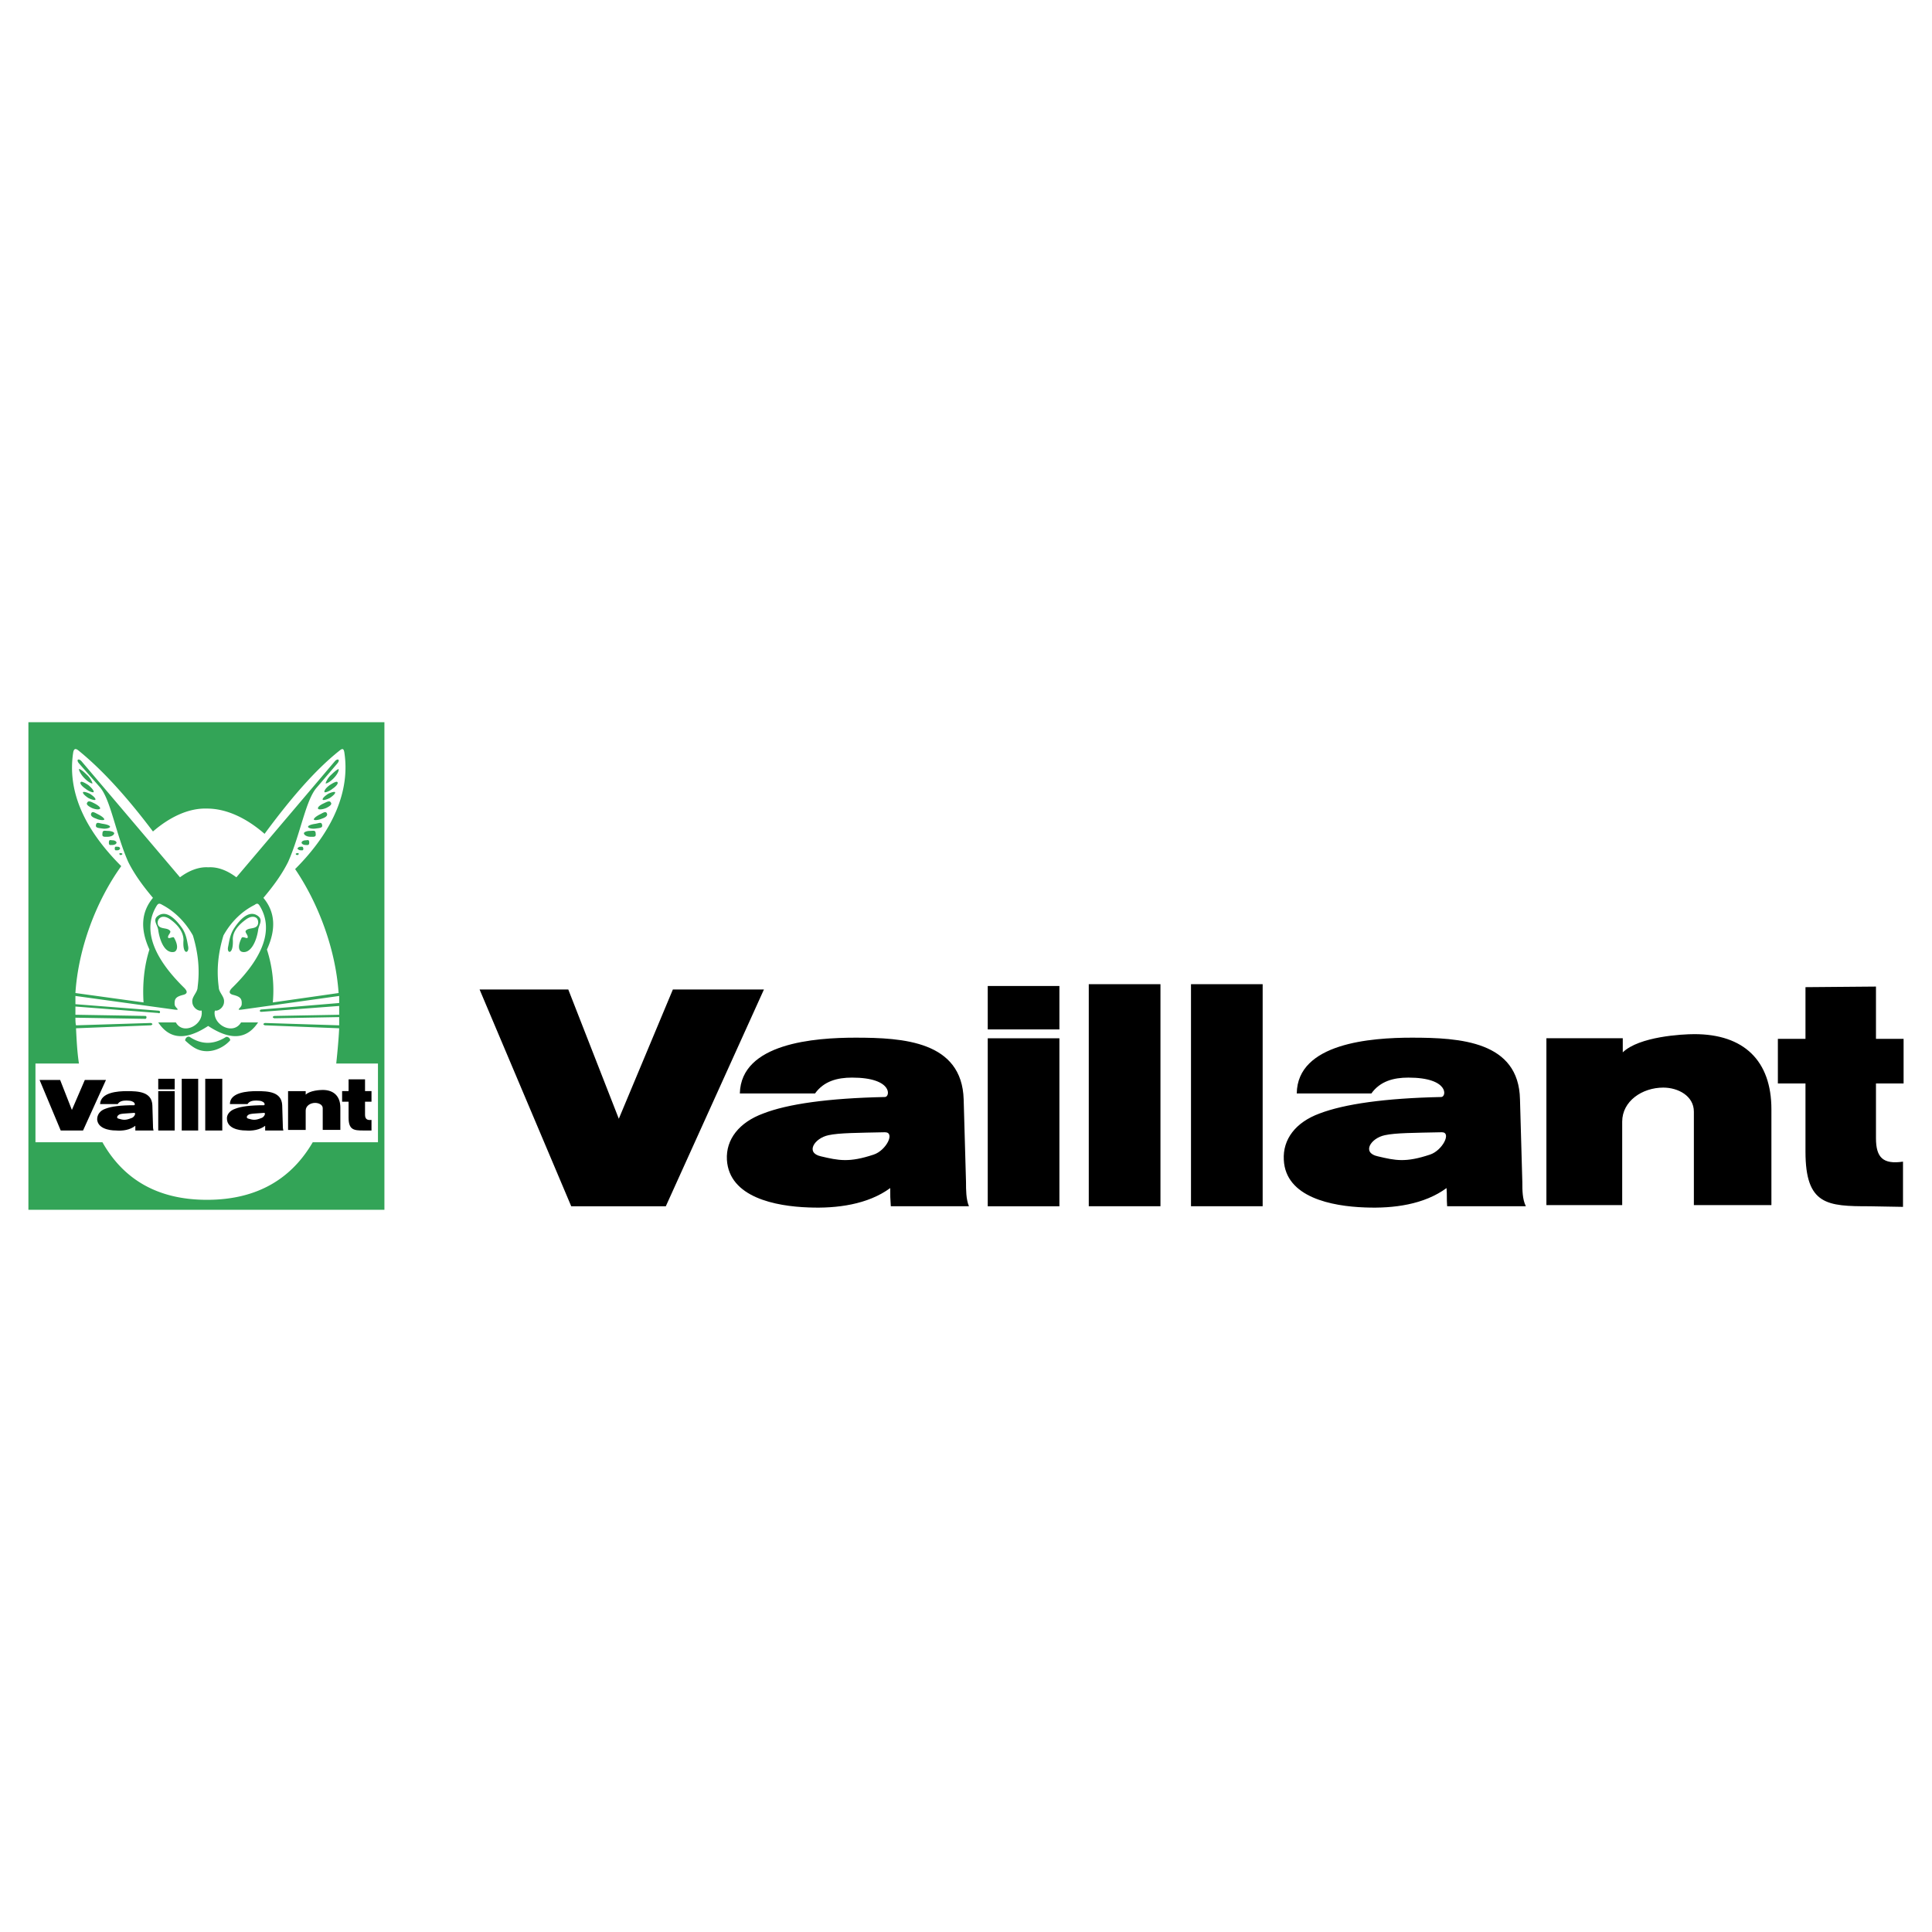 <?xml version="1.0" encoding="UTF-8"?>
<svg xmlns="http://www.w3.org/2000/svg" width="2500" height="2500" viewBox="0 0 192.756 192.756">
  <g fill-rule="evenodd" clip-rule="evenodd">
    <path fill="#fff" d="M0 0h192.756v192.756H0V0z"></path>
    <path d="M180.133 114.898V108.1h-2.754v-4.453h2.754v-5.158l7.033-.059v5.217h2.756v4.453h-2.756v5.451c0 1.936.703 2.639 2.697 2.346v4.512l-3.342-.059c-4.218 0-6.388-.118-6.388-5.452zm-25.848 5.334v-16.645h7.619v1.406c1.643-1.582 5.92-1.816 7.152-1.816 4.922 0 7.678 2.637 7.678 7.502v9.553h-7.736v-9.318c0-1.582-1.584-2.404-3.049-2.404-2.109 0-4.102 1.35-4.102 3.4v8.322h-7.562zm-35.459.118V98.195h7.15v22.154h-7.15v.001zm-10.199 0V98.195h7.152v22.154h-7.152v.001zm-10.08 0v-16.762h7.15v16.762h-7.15zm0-17.643v-4.336h7.15v4.336h-7.15zm-9.73 15.826c-2.227 1.641-5.333 2.051-8.146 1.934-3.282-.117-7.913-.996-8.147-4.746-.117-2.053 1.231-3.752 3.634-4.631 2.403-.938 6.447-1.523 12.133-1.641.527 0 .82-1.936-3.282-1.936-1.466 0-2.813.352-3.693 1.582h-7.502c.117-5.039 7.502-5.566 11.546-5.566 4.748 0 10.609.352 10.785 6.154l.234 8.264c0 .762 0 1.699.293 2.402h-7.795c-.06-.82-.06-.995-.06-1.816zm-.527-5.568c-2.696.059-4.572.059-5.627.293-1.407.293-2.344 1.758-.762 2.109 1.758.412 2.813.646 5.275-.176 1.231-.41 2.169-2.226 1.114-2.226zm56.032 5.568c-2.229 1.641-5.275 2.051-8.146 1.934-3.283-.117-7.914-.996-8.09-4.746-.117-2.053 1.174-3.752 3.576-4.631 2.461-.938 6.506-1.523 12.133-1.641.527 0 .82-1.936-3.283-1.936-1.465 0-2.812.352-3.691 1.582h-7.443c.059-5.039 7.443-5.566 11.486-5.566 4.807 0 10.668.352 10.785 6.154l.234 8.264c0 .762 0 1.699.352 2.402h-7.854c-.059-.82 0-.995-.059-1.816zm-.468-5.568c-2.756.059-4.631.059-5.686.293-1.406.293-2.344 1.758-.703 2.109 1.758.412 2.754.646 5.217-.176 1.23-.41 2.168-2.226 1.172-2.226zm-86.862 7.385h9.436l9.789-21.627h-9.085l-5.393 12.895-5.041-12.895h-8.85l9.144 21.627zM34.778 111.5v-1.582h-.645v-1.057h.645v-1.172h1.641v1.172h.645v1.057h-.645v1.289c0 .41.176.586.645.527v1.055h-.82c-.939 0-1.466-.059-1.466-1.289zm-6.037 1.23v-3.869h1.758v.354c.41-.412 1.407-.471 1.7-.471 1.114 0 1.758.646 1.758 1.76v2.227h-1.758v-2.168c0-.352-.41-.527-.762-.527-.469 0-.938.293-.938.762v1.934h-1.758v-.002zm-8.264.059v-5.158h1.7v5.158h-1.7zm-2.345 0v-5.158h1.641v5.158h-1.641zm-2.344 0v-3.928h1.641v3.928h-1.641zm0-4.103v-1.055h1.641v1.055h-1.641zm-2.286 3.634c-.527.41-1.231.527-1.934.469-.762 0-1.817-.234-1.875-1.113 0-.469.293-.879.821-1.055.586-.234 1.523-.352 2.872-.352.117 0 .176-.469-.762-.469-.352 0-.703.059-.879.352h-1.76c.059-1.172 1.758-1.291 2.696-1.291 1.114 0 2.462.061 2.521 1.408l.059 1.934c0 .176 0 .41.059.586h-1.817l-.001-.469zm-.117-1.289c-.645.059-1.114.059-1.348.117-.293.059-.527.41-.176.469.41.117.645.176 1.23-.059.294-.058.528-.527.294-.527zm13.07 1.289c-.528.41-1.29.527-1.934.469-.762 0-1.817-.234-1.876-1.113-.058-.469.293-.879.821-1.055.586-.234 1.524-.352 2.872-.352.117 0 .176-.469-.762-.469-.352 0-.703.059-.879.352h-1.759c0-1.172 1.759-1.291 2.696-1.291 1.114 0 2.462.061 2.521 1.408l.059 1.934c0 .176 0 .41.059.586h-1.817l-.001-.469zm-.117-1.289c-.645.059-1.114.059-1.348.117-.352.059-.527.41-.176.469.41.117.645.176 1.231-.059.293-.058.527-.527.293-.527zm-20.28 1.758h2.228l2.286-5.041h-2.11l-1.29 2.99L6 107.748H3.949l2.109 5.041z"></path>
    <path d="M18.953 103.471c1.172.762 2.345.762 3.575 0 .235-.117.528.234.41.352-.527.586-1.406 1.055-2.286 1.055-.938 0-1.524-.469-2.168-1.055-.059-.118.176-.528.469-.352zM11.744 84.48c-.176 0-.293-.059-.293.176s.117.176.293.176c.117 0 .234-.117.234-.176 0-.117-.117-.176-.234-.176zm.351.645c-.117 0-.176-.059-.176.059 0 .117.059.117.117.117.117 0 .176-.058.176-.117 0 0-.058-.059-.117-.059zm-.879-1.29c-.176 0-.352-.117-.352.234 0 .293.118.234.352.234s.41-.117.41-.234-.175-.234-.41-.234zm-.468-.937c-.293 0-.528-.118-.528.293-.059.352.234.293.528.293.352 0 .645-.176.645-.352-.001-.117-.294-.234-.645-.234zm-.47-.704c-.41-.059-.645-.234-.704.117-.059.293.234.293.645.352.352.059.762-.059.762-.176s-.292-.234-.703-.293zm-.469-.938c-.351-.176-.586-.352-.703-.117s.117.41.469.528c.352.176.762.176.821.117.058-.117-.235-.352-.587-.528zm-.41-1.113c-.352-.176-.586-.293-.703-.059-.117.176.117.352.469.527.41.176.762.176.821.059s-.235-.351-.587-.527zm-.41-.937c.352.234.586.469.527.586-.058.059-.352 0-.703-.176-.352-.235-.586-.469-.527-.586.058-.059.351-.001.703.176zm-.176-.88c-.352-.234-.703-.41-.762-.293-.117.117.117.411.469.645.352.293.762.41.82.352.059-.118-.175-.411-.527-.704zm-.176-1.055c.41.352.586.82.586.879 0 .059-.352-.059-.762-.469s-.586-.82-.586-.938c.059-.058.352.118.762.528zm21.335 7.209c.176 0 .234-.059.293.176 0 .234-.117.176-.293.176-.117 0-.293-.117-.293-.176a.321.321 0 0 1 .293-.176zm-.352.645c.117 0 .176-.059.176.059 0 .117-.059.117-.176.117a.125.125 0 0 1-.117-.117s.059-.059.117-.059zm.879-1.29c.176 0 .352-.117.352.234 0 .293-.176.234-.352.234-.234 0-.41-.117-.41-.234s.176-.234.41-.234zm.41-.937c.352 0 .586-.118.586.293.059.352-.234.293-.527.293-.352 0-.645-.176-.645-.352 0-.117.294-.234.586-.234zm.528-.704c.41-.059.645-.234.703.117.059.293-.234.293-.645.352-.41.059-.762-.059-.762-.176s.294-.234.704-.293zm.469-.938c.352-.176.586-.352.704-.117.117.234-.118.41-.469.528-.41.176-.762.176-.82.117-.06-.117.233-.352.585-.528zm.41-1.113c.352-.176.586-.293.704-.059.117.176-.117.352-.469.527-.41.176-.82.176-.82.059-.06-.117.175-.351.585-.527zm.41-.937c-.351.234-.586.469-.527.586.059.059.352 0 .704-.176.352-.235.586-.469.527-.586-.059-.059-.352-.001-.704.176zm.176-.88c.352-.234.704-.41.762-.293.117.117-.118.411-.469.645-.352.293-.762.41-.82.352-.059-.118.117-.411.527-.704zm.176-1.055c-.411.352-.586.82-.586.879 0 .059.352-.059.762-.469.411-.41.586-.82.527-.938 0-.058-.293.118-.703.528zM17.37 93.565c.528.938.234 1.348 0 1.407-.879.175-1.407-.997-1.583-2.168-.059-.528-.586-.997-.059-1.407.762-.586 1.641.059 2.462 1.231.41.645.469 1.231.586 1.817.117.703-.586.879-.469-.645 0-.879-.645-1.583-1.29-2.051-.469-.352-.879-.352-1.114-.118-.234.235-.234.645 0 .821.293.234.821.118 1.055.41.176.176-.293.469-.176.704.119.116.53-.177.588-.001zm6.74 0c-.469.938-.234 1.348.059 1.407.821.175 1.407-.997 1.583-2.168.059-.528.528-.997 0-1.407-.762-.586-1.641.059-2.403 1.231-.411.645-.469 1.231-.586 1.817-.176.703.527.879.469-.645-.059-.879.645-1.583 1.29-2.051.469-.352.879-.352 1.113-.118.176.235.176.645-.059.821-.293.234-.82.118-1.055.41-.117.176.293.469.176.704-.059.116-.469-.177-.587-.001zM2.834 72.055v48.646h35.519V72.055H2.834zM20.77 86.532c-.879-.059-1.876.293-2.813.996L8.11 75.923c-.293-.293-.528-.117-.234.235l2.11 2.402c1.055 1.231 1.583 4.689 2.813 7.444.645 1.289 1.524 2.461 2.462 3.575-1.172 1.407-1.289 3.106-.352 5.158-.527 1.641-.703 3.458-.586 5.275l-6.799-.938c.293-4.455 2.051-9.143 4.572-12.66-3.868-3.869-5.334-7.62-4.806-11.253.059-.469.234-.528.528-.293 2.461 1.993 4.923 4.748 7.443 8.089 1.7-1.465 3.575-2.345 5.392-2.286 1.935 0 3.927.938 5.744 2.521 2.462-3.341 4.982-6.33 7.503-8.323.292-.234.41-.176.469.293.527 3.634-.997 7.619-4.924 11.546 2.345 3.458 4.044 8.029 4.337 12.367l-6.564.938a13.21 13.21 0 0 0-.586-5.275c.938-2.051.82-3.751-.352-5.158.938-1.113 1.817-2.286 2.461-3.575 1.231-2.755 1.758-6.213 2.872-7.444l2.052-2.402c.292-.352.058-.528-.235-.235l-9.846 11.605c-.939-.704-1.876-1.056-2.814-.997zm13.07 12.835l-9.612 1.348c-.821.117-.176-.117-.118-.469.059-.645-.176-.82-.879-.996-.41-.117-.41-.352-.059-.703 3.223-3.165 4.103-5.92 2.754-8.147-.176-.293-.293-.293-.527-.117-1.172.586-2.286 1.583-3.106 3.048-.527 1.758-.703 3.4-.469 5.158 0 .527.586.938.527 1.465 0 .41-.352.82-.762.879-.176 0-.117-.059-.176.117-.117 1.348 1.875 2.346 2.638 1.055h1.699c-.938 1.408-2.403 2.053-4.981.354-2.579 1.699-4.044 1.055-4.982-.354h1.759c.703 1.291 2.696.293 2.579-1.055 0-.176 0-.117-.176-.117-.41-.059-.762-.469-.762-.879-.059-.527.528-.938.528-1.465.234-1.758.059-3.399-.469-5.158-.82-1.465-1.934-2.462-3.047-3.048-.293-.176-.411-.176-.586.117-1.348 2.227-.469 4.982 2.755 8.147.352.352.352.586-.059.703-.704.176-.938.352-.879.996.059.352.704.586-.117.469l-9.788-1.348v.821l8.264.645c.117 0 .176.059.176.117 0 .117-.059.176-.176.117l-8.264-.645v.82l6.975.117c.059 0 .117.059.117.117 0 .117-.059.176-.117.176l-6.975-.117c0 .234 0 .527.059.762l7.444-.234c.059 0 .176.059.176.119 0 .057-.117.115-.176.115l-7.444.295c.059 1.172.118 2.402.293 3.516H3.538v7.854h6.682c1.993 3.518 5.275 5.744 10.433 5.744s8.499-2.227 10.55-5.744h6.506v-7.854h-4.162c.118-1.113.234-2.344.293-3.516l-7.385-.295c-.059 0-.176-.059-.176-.115 0-.061.117-.119.176-.119l7.385.234v-.82l-6.448.117c-.058 0-.176-.059-.176-.117s.118-.117.176-.117l6.448-.117v-.879l-7.737.586c-.118 0-.176 0-.176-.117 0-.059.059-.117.176-.117l7.737-.645v-.704z" fill="#33a457"></path>
  </g>
</svg>
